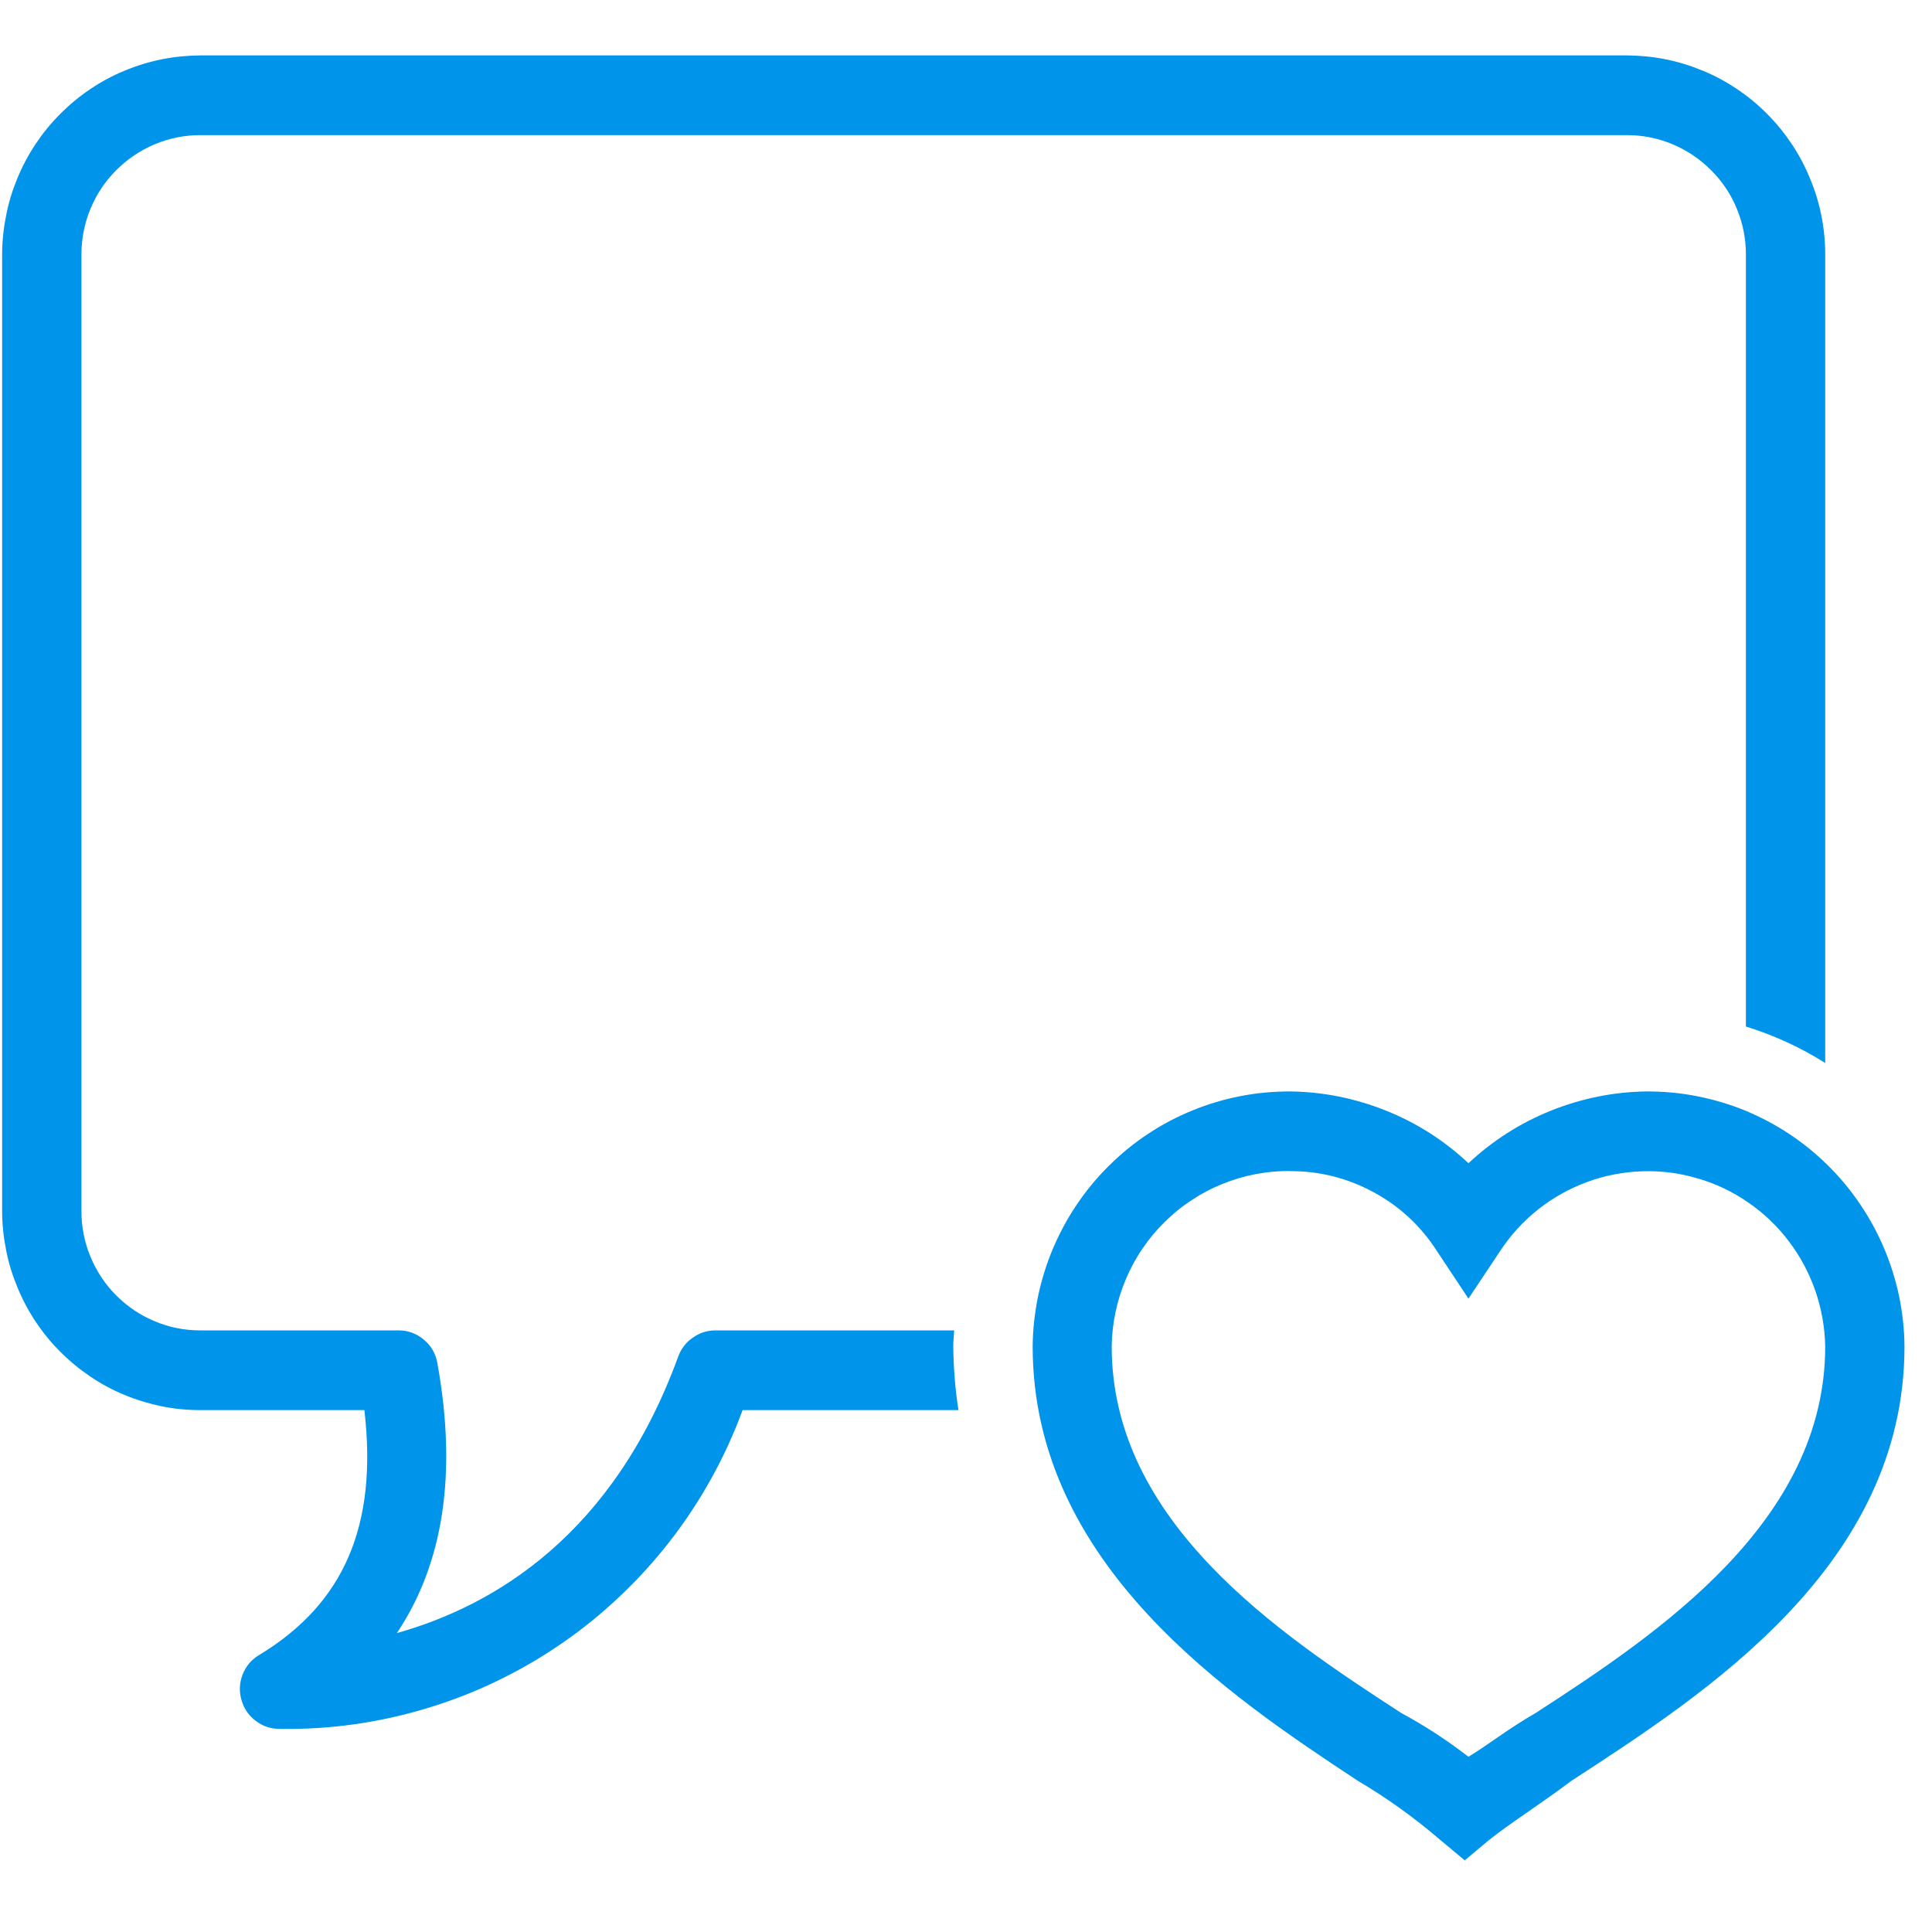 <svg xmlns="http://www.w3.org/2000/svg" xmlns:xlink="http://www.w3.org/1999/xlink" width="56.25" viewBox="0 0 56.25 56.25" height="56.25" preserveAspectRatio="xMidYMid meet"><defs><clipPath id="clip-0"><path d="M 0 1.613 L 55.512 1.613 L 55.512 54.164 L 0 54.164 Z M 0 1.613 " clip-rule="nonzero"></path></clipPath></defs><g clip-path="url(#clip-0)"><path fill="rgb(0%, 58.429%, 92.159%)" d="M 5.832 1.613 C 5.453 1.617 5.078 1.652 4.707 1.727 C 4.336 1.801 3.973 1.914 3.625 2.059 C 3.273 2.203 2.941 2.383 2.629 2.594 C 2.312 2.805 2.023 3.047 1.754 3.316 C 1.484 3.586 1.246 3.879 1.035 4.195 C 0.824 4.512 0.648 4.844 0.504 5.195 C 0.359 5.547 0.246 5.91 0.176 6.285 C 0.102 6.656 0.062 7.035 0.062 7.414 L 0.062 35.254 C 0.062 35.637 0.102 36.012 0.176 36.387 C 0.246 36.762 0.359 37.121 0.504 37.473 C 0.648 37.824 0.824 38.16 1.035 38.477 C 1.246 38.793 1.484 39.086 1.754 39.355 C 2.023 39.625 2.312 39.863 2.629 40.078 C 2.941 40.289 3.273 40.469 3.625 40.613 C 3.973 40.758 4.336 40.867 4.707 40.945 C 5.078 41.02 5.453 41.055 5.832 41.055 L 10.609 41.055 C 11 44.414 10.016 46.691 7.547 48.184 C 7.324 48.316 7.164 48.504 7.066 48.746 C 6.973 48.988 6.957 49.234 7.027 49.484 C 7.098 49.738 7.234 49.941 7.441 50.098 C 7.645 50.258 7.879 50.336 8.137 50.336 C 8.867 50.348 9.59 50.305 10.309 50.203 C 11.031 50.102 11.738 49.945 12.434 49.734 C 13.133 49.523 13.809 49.262 14.465 48.945 C 15.121 48.629 15.75 48.266 16.348 47.852 C 16.949 47.441 17.512 46.984 18.043 46.48 C 18.574 45.98 19.062 45.441 19.508 44.867 C 19.957 44.289 20.355 43.684 20.711 43.043 C 21.066 42.402 21.367 41.742 21.621 41.055 L 27.906 41.055 C 27.809 40.441 27.762 39.824 27.754 39.199 C 27.754 39.043 27.773 38.891 27.781 38.734 L 20.832 38.734 C 20.59 38.734 20.371 38.805 20.172 38.945 C 19.973 39.082 19.832 39.266 19.746 39.496 C 17.855 44.688 14.391 46.75 11.555 47.547 C 12.918 45.512 13.312 42.887 12.734 39.688 C 12.688 39.414 12.555 39.184 12.34 39.004 C 12.125 38.824 11.879 38.734 11.602 38.734 L 5.832 38.734 C 5.371 38.734 4.93 38.648 4.508 38.469 C 4.082 38.293 3.711 38.043 3.383 37.715 C 3.059 37.391 2.809 37.012 2.633 36.586 C 2.457 36.16 2.371 35.719 2.371 35.254 L 2.371 7.414 C 2.371 6.953 2.457 6.512 2.633 6.082 C 2.809 5.656 3.059 5.281 3.383 4.957 C 3.711 4.629 4.082 4.379 4.508 4.199 C 4.93 4.023 5.371 3.934 5.832 3.934 L 47.371 3.934 C 47.832 3.934 48.273 4.023 48.695 4.199 C 49.121 4.379 49.492 4.629 49.82 4.957 C 50.145 5.281 50.395 5.656 50.57 6.082 C 50.746 6.512 50.832 6.953 50.832 7.414 L 50.832 29.887 C 51.648 30.141 52.418 30.492 53.141 30.949 L 53.141 7.418 C 53.141 7.035 53.105 6.66 53.031 6.285 C 52.957 5.91 52.848 5.551 52.699 5.199 C 52.555 4.844 52.379 4.512 52.168 4.195 C 51.957 3.879 51.719 3.586 51.449 3.316 C 51.184 3.047 50.891 2.805 50.574 2.594 C 50.262 2.383 49.93 2.203 49.578 2.059 C 49.23 1.914 48.867 1.801 48.496 1.727 C 48.125 1.652 47.75 1.617 47.371 1.613 Z M 37.562 31.777 C 37.074 31.777 36.59 31.82 36.113 31.914 C 35.633 32.008 35.168 32.145 34.715 32.332 C 34.262 32.516 33.832 32.742 33.426 33.012 C 33.016 33.281 32.641 33.59 32.293 33.934 C 31.945 34.277 31.633 34.652 31.359 35.059 C 31.082 35.465 30.852 35.895 30.66 36.344 C 30.469 36.797 30.324 37.262 30.223 37.742 C 30.125 38.223 30.07 38.707 30.066 39.199 C 30.066 45.578 35.836 49.406 39.527 51.844 C 40.387 52.352 41.195 52.934 41.953 53.586 L 42.645 54.164 L 43.336 53.586 C 43.91 53.121 44.832 52.539 45.758 51.844 C 49.68 49.293 55.449 45.578 55.449 39.199 C 55.445 38.707 55.391 38.223 55.293 37.742 C 55.191 37.262 55.047 36.797 54.855 36.344 C 54.664 35.891 54.43 35.465 54.156 35.059 C 53.883 34.652 53.57 34.277 53.223 33.934 C 52.875 33.59 52.496 33.281 52.09 33.012 C 51.68 32.742 51.25 32.516 50.797 32.328 C 50.344 32.145 49.879 32.008 49.398 31.914 C 48.922 31.82 48.438 31.777 47.949 31.777 C 46.984 31.789 46.055 31.977 45.156 32.336 C 44.262 32.695 43.461 33.207 42.754 33.867 C 42.051 33.207 41.25 32.695 40.352 32.336 C 39.457 31.977 38.527 31.789 37.562 31.777 Z M 37.562 34.098 C 38.426 34.094 39.234 34.301 39.992 34.711 C 40.75 35.121 41.363 35.691 41.832 36.418 L 42.754 37.809 L 43.68 36.418 C 43.984 35.957 44.352 35.555 44.785 35.211 C 45.215 34.871 45.691 34.605 46.207 34.414 C 46.727 34.223 47.258 34.121 47.809 34.102 C 48.359 34.082 48.898 34.152 49.426 34.309 C 49.957 34.461 50.445 34.695 50.902 35.012 C 51.355 35.324 51.75 35.699 52.082 36.141 C 52.418 36.582 52.672 37.062 52.855 37.586 C 53.035 38.109 53.129 38.645 53.141 39.199 C 53.141 44.305 48.293 47.551 44.715 49.871 C 43.906 50.336 43.332 50.797 42.754 51.148 C 42.133 50.668 41.48 50.242 40.793 49.871 C 37.215 47.551 32.367 44.309 32.367 39.199 C 32.371 38.859 32.41 38.523 32.48 38.195 C 32.551 37.863 32.652 37.539 32.785 37.23 C 32.918 36.918 33.078 36.621 33.27 36.344 C 33.461 36.062 33.676 35.805 33.918 35.57 C 34.16 35.332 34.418 35.121 34.703 34.938 C 34.984 34.75 35.281 34.594 35.594 34.469 C 35.906 34.344 36.23 34.246 36.559 34.184 C 36.891 34.121 37.227 34.09 37.562 34.094 Z M 37.562 34.098 " fill-opacity="1" fill-rule="nonzero"></path></g></svg>